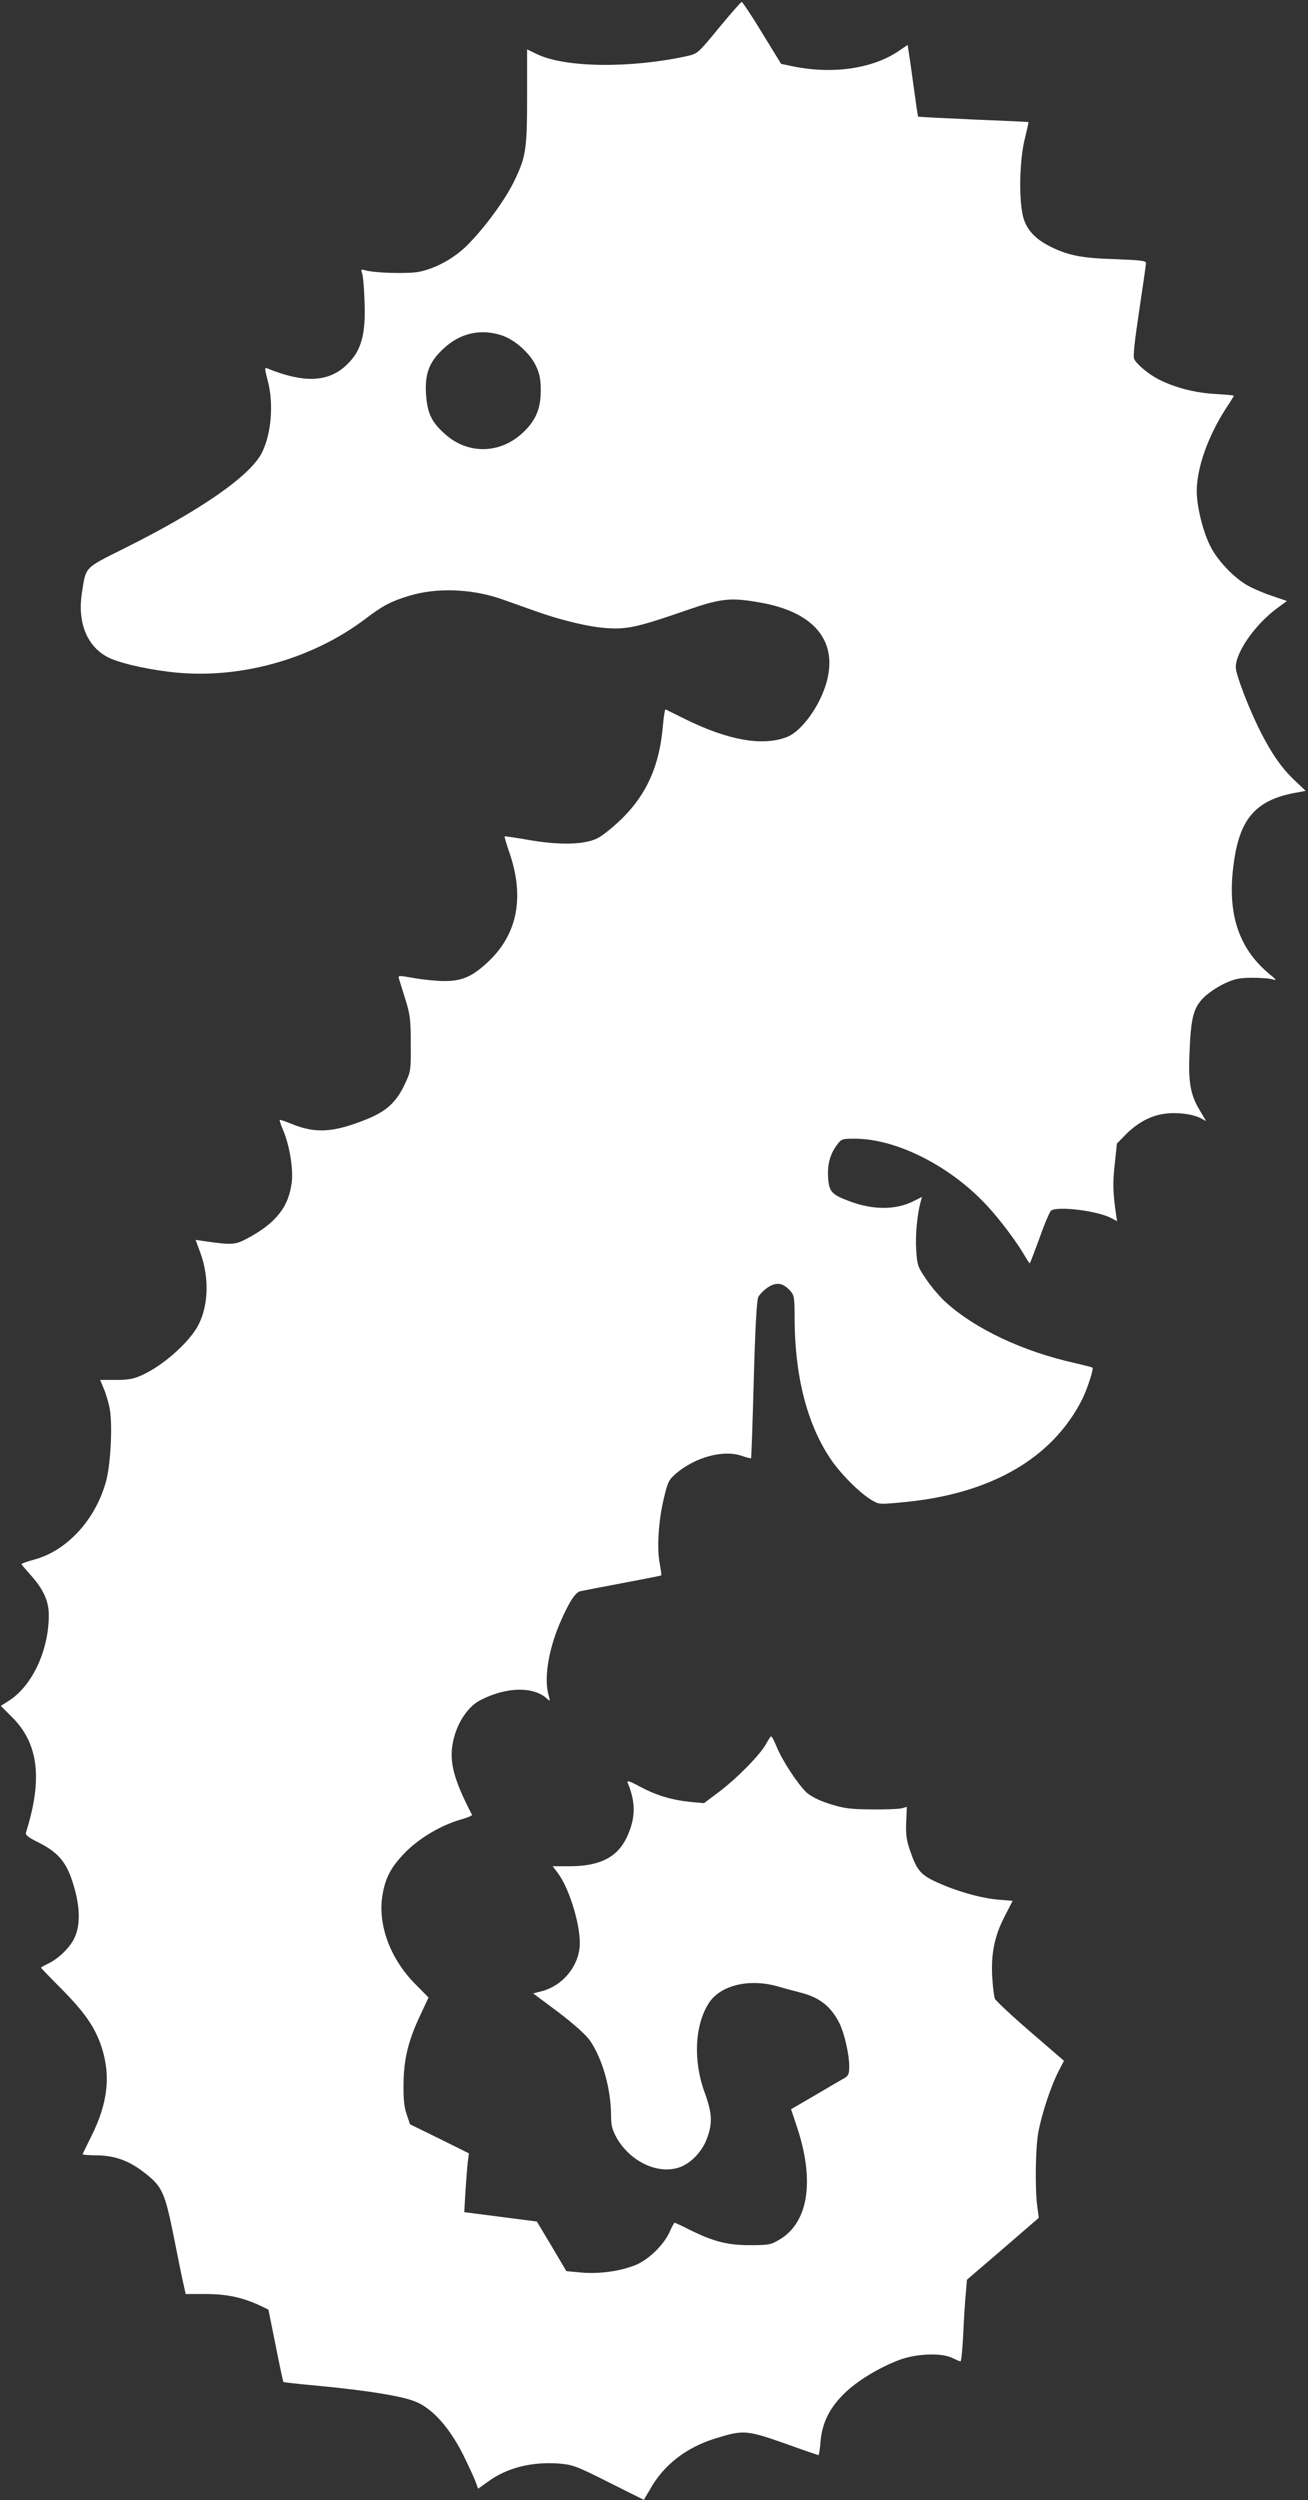 <?xml version="1.0" standalone="no"?>
<!DOCTYPE svg PUBLIC "-//W3C//DTD SVG 20010904//EN"
 "http://www.w3.org/TR/2001/REC-SVG-20010904/DTD/svg10.dtd">
<svg version="1.0" xmlns="http://www.w3.org/2000/svg"
 width="670pt" height="1280pt" viewBox="0 0 670 1280"
 preserveAspectRatio="xMidYMid meet">
<rect x="0" y="0" width="670" height="1280" fill="#333333" stroke="none"/>
<g transform="translate(0,1280) scale(0.1,-0.1)"
fill="#ffffff" stroke="none">
<path d="M3683 12658 c-107 -131 -110 -133 -163 -145 -291 -64 -629 -60 -772
11 l-48 23 0 -241 c0 -274 -6 -312 -70 -441 -46 -93 -149 -233 -236 -320 -67
-67 -158 -117 -244 -136 -55 -12 -230 -7 -279 7 -21 6 -23 5 -17 -12 5 -10 11
-74 13 -140 8 -182 -17 -267 -101 -341 -92 -81 -217 -83 -397 -9 -14 6 -14 -1
2 -61 32 -120 19 -275 -30 -372 -61 -118 -310 -292 -703 -488 -210 -105 -197
-92 -219 -232 -22 -146 25 -265 126 -322 53 -30 185 -62 325 -79 346 -42 725
61 1005 274 84 64 127 87 219 115 143 44 325 37 480 -18 45 -16 121 -43 169
-60 135 -48 273 -81 367 -87 101 -7 161 6 405 91 180 62 226 67 379 40 274
-48 397 -194 341 -404 -32 -121 -127 -254 -203 -284 -124 -49 -301 -18 -522
91 -52 26 -98 48 -101 50 -3 1 -9 -35 -13 -80 -17 -206 -82 -353 -210 -479
-45 -44 -101 -89 -126 -101 -67 -33 -192 -36 -349 -9 -68 12 -125 20 -126 19
-2 -2 10 -43 27 -91 74 -222 38 -407 -106 -546 -86 -82 -139 -105 -236 -104
-41 1 -110 8 -153 16 -72 13 -78 13 -74 -2 3 -9 17 -56 33 -106 25 -80 28
-106 28 -230 1 -137 0 -141 -31 -207 -44 -93 -95 -139 -201 -181 -163 -65
-255 -71 -374 -23 -34 14 -63 24 -65 22 -2 -2 5 -24 16 -49 33 -77 53 -194 46
-265 -14 -129 -80 -214 -229 -293 -62 -33 -78 -34 -223 -13 l-41 6 25 -68 c48
-132 40 -285 -20 -384 -52 -85 -174 -191 -274 -238 -48 -22 -72 -27 -139 -27
l-81 0 17 -41 c10 -22 23 -66 30 -96 18 -78 8 -292 -17 -383 -54 -196 -200
-355 -368 -400 -36 -10 -65 -20 -65 -23 0 -2 21 -27 46 -55 68 -76 94 -134 94
-209 -1 -178 -84 -357 -202 -434 l-44 -28 56 -56 c137 -134 160 -318 73 -592
-4 -13 11 -25 64 -51 112 -57 152 -110 189 -252 25 -98 23 -180 -5 -238 -24
-50 -82 -106 -137 -132 -19 -9 -34 -17 -34 -19 0 -2 46 -50 103 -107 118 -119
170 -193 204 -290 52 -150 37 -296 -50 -468 -23 -47 -43 -87 -44 -90 -2 -3 30
-6 70 -6 92 -1 161 -25 235 -80 103 -77 115 -103 162 -336 22 -112 45 -224 51
-249 l10 -45 107 0 c108 -1 188 -18 282 -63 l35 -17 37 -184 c20 -101 38 -185
40 -187 2 -1 78 -10 168 -18 266 -25 448 -55 513 -84 86 -37 170 -133 239
-269 29 -60 59 -123 65 -142 l12 -33 49 35 c97 72 224 104 364 94 72 -6 89
-12 256 -96 l180 -90 37 63 c69 119 182 205 325 250 146 46 163 45 357 -23 94
-34 173 -61 176 -61 2 0 7 31 10 69 8 95 45 171 121 246 66 65 178 133 284
173 85 32 218 37 271 9 19 -9 37 -17 41 -17 4 0 10 62 14 138 3 75 9 169 13
208 l6 72 184 158 184 159 -8 60 c-12 93 -9 302 6 380 18 95 63 230 100 304
l31 60 -174 150 c-95 82 -176 158 -180 168 -4 10 -10 56 -13 103 -8 122 10
216 62 316 l42 82 -74 6 c-91 8 -213 43 -314 89 -85 39 -104 62 -140 170 -16
47 -20 80 -17 139 l3 77 -25 -7 c-14 -4 -83 -7 -155 -6 -113 1 -141 5 -215 28
-56 18 -97 39 -119 59 -44 42 -123 161 -152 232 -12 30 -25 55 -29 55 -3 0
-14 -17 -25 -37 -29 -55 -147 -175 -239 -245 l-80 -60 -66 6 c-100 10 -178 34
-259 77 -55 30 -71 35 -66 22 43 -103 41 -184 -5 -281 -48 -101 -138 -147
-292 -147 l-87 0 25 -33 c57 -74 114 -254 114 -360 0 -112 -84 -218 -196 -247
l-43 -11 130 -97 c79 -60 141 -116 160 -143 65 -95 108 -245 109 -384 0 -53 6
-74 29 -116 67 -117 201 -184 310 -154 62 16 125 79 151 148 31 81 28 132 -10
237 -60 162 -52 345 20 458 58 92 204 128 350 88 41 -12 98 -27 125 -34 95
-25 152 -71 195 -156 25 -51 50 -158 50 -221 0 -39 -4 -48 -27 -61 -16 -9 -83
-48 -149 -87 l-122 -71 28 -84 c95 -280 62 -496 -88 -584 -43 -26 -55 -28
-152 -28 -116 0 -187 19 -312 81 -37 19 -70 34 -72 34 -3 0 -14 -20 -25 -45
-29 -66 -102 -138 -169 -169 -76 -33 -191 -50 -286 -41 l-75 7 -75 127 -76
127 -186 24 -186 24 6 105 c4 58 9 126 12 151 l6 45 -151 75 -151 74 -17 51
c-13 36 -17 80 -16 155 1 127 24 222 86 353 l42 90 -72 73 c-123 126 -187 296
-165 444 14 94 45 153 122 230 71 71 181 136 283 165 32 9 57 20 55 23 -93
178 -117 269 -99 367 18 98 75 186 141 220 133 69 272 72 342 8 16 -15 17 -14
8 18 -24 83 -2 225 55 362 47 110 81 164 107 170 13 3 111 22 218 42 107 20
196 38 197 39 2 1 -2 29 -8 62 -15 78 -6 217 21 331 20 85 25 96 63 129 99 84
243 123 337 90 24 -8 45 -14 47 -12 2 1 8 182 14 402 7 257 15 408 23 423 6
13 28 35 48 49 44 29 77 25 114 -15 22 -24 24 -34 24 -134 0 -296 61 -542 180
-722 50 -77 150 -178 214 -217 39 -23 40 -23 165 -11 446 42 761 224 914 526
26 53 60 156 53 163 -3 2 -42 12 -89 23 -266 59 -511 174 -663 312 -29 26 -73
78 -99 116 -45 66 -47 73 -52 152 -5 75 5 182 23 247 l7 24 -42 -21 c-92 -47
-211 -47 -333 0 -88 33 -101 48 -106 117 -5 68 9 122 45 170 23 31 27 32 91
32 214 0 490 -140 677 -342 66 -71 148 -180 190 -251 15 -26 29 -47 30 -45 2
2 25 62 51 133 25 72 52 133 58 137 36 24 237 -1 309 -39 l29 -15 -6 39 c-15
104 -17 157 -6 253 l11 105 46 47 c58 58 124 95 194 105 62 10 147 0 189 -22
l28 -15 -33 56 c-47 77 -59 144 -52 294 7 179 20 229 71 281 22 23 70 55 105
72 53 25 77 30 140 31 42 0 89 -3 105 -7 28 -8 27 -6 -13 27 -165 138 -221
326 -177 596 34 211 121 300 328 334 l36 7 -55 52 c-67 63 -119 137 -178 254
-60 119 -125 290 -125 327 0 78 100 220 213 303 l49 36 -79 27 c-43 14 -100
39 -127 55 -68 40 -146 122 -183 192 -39 73 -73 207 -73 288 0 119 57 280 149
423 23 34 41 64 41 66 0 2 -44 6 -97 9 -103 6 -203 32 -285 73 -52 26 -113 76
-128 105 -7 12 1 88 25 247 19 127 35 237 35 245 0 12 -27 15 -157 20 -168 5
-239 18 -330 63 -82 40 -129 92 -144 161 -21 93 -16 282 9 387 12 49 21 90 20
91 -2 1 -129 7 -282 13 -153 7 -281 13 -283 15 -2 2 -12 71 -23 153 -11 82
-23 164 -26 182 l-5 32 -44 -30 c-134 -92 -341 -122 -547 -79 l-57 12 -97 158
c-53 88 -101 159 -105 159 -4 0 -56 -60 -116 -132z m-1113 -1575 c67 -22 146
-92 176 -158 18 -38 24 -67 24 -125 0 -96 -28 -158 -98 -221 -116 -104 -278
-105 -393 -1 -70 62 -91 109 -97 207 -6 105 18 165 93 233 84 77 187 100 295
65z"/>
</g>
</svg>
